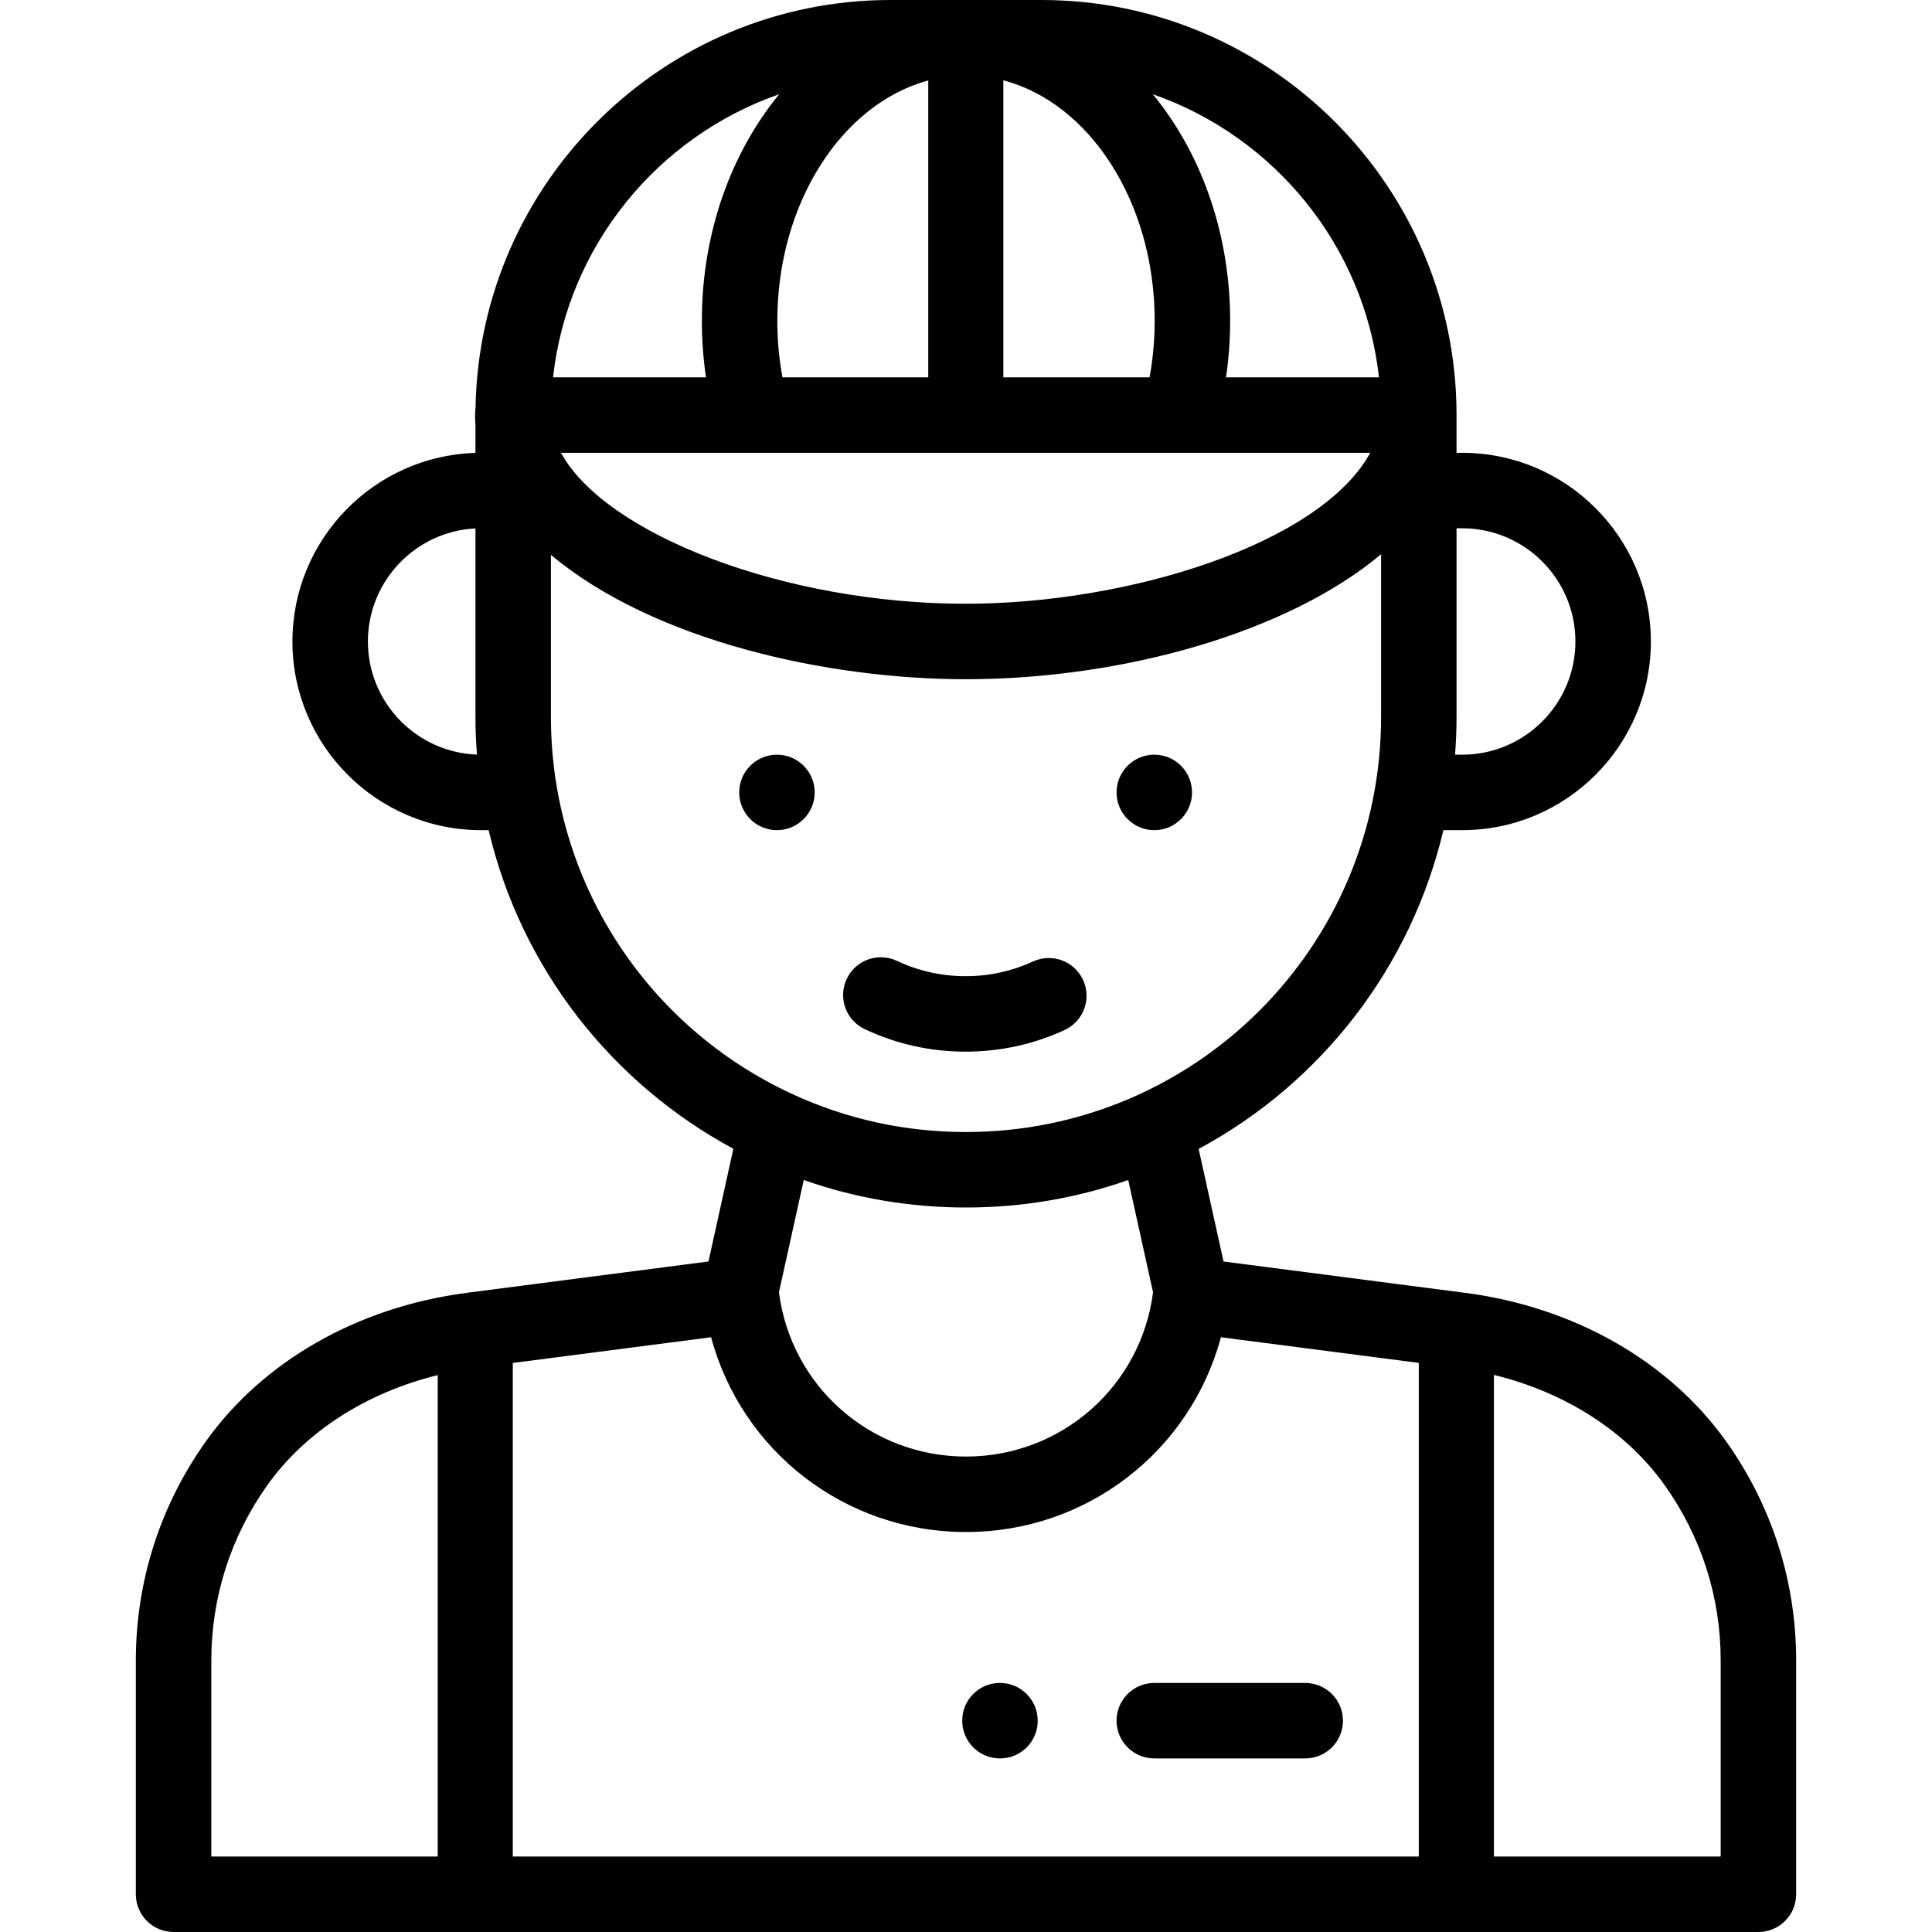 <svg viewBox="-36 0 512 512" xmlns="http://www.w3.org/2000/svg"><path d="m269.898 220c5.523 0 10-4.48 10-10s-4.477-10-10-10c-5.52 0-10 4.48-10 10s4.48 10 10 10zm0 0"/><path d="m179.898 210c0-5.52-4.477-10-10-10-5.52 0-10 4.48-10 10s4.48 10 10 10c5.523 0 10-4.48 10-10zm0 0"/><path d="m88.57 342.5-.93.125c-28.781 3.738-53.977 18.102-69.121 39.41-12.117 17.043-18.52 37.105-18.52 58.016v61.949c0 5.523 4.477 10 10 10h420c5.523 0 10-4.477 10-10v-61.969c0-20.898-6.398-40.945-18.508-57.984-15.145-21.309-40.336-35.676-69.152-39.418l-64.094-8.32-6.59-29.832c32.75-17.637 56.336-48.375 64.855-84.477h4.988c27.57 0 50-22.43 50-50s-22.43-50-50-50h-1.5v-10c0-60.652-49.348-110-110-110-14.32 0-25.684 0-40 0-60.016 0-108.953 48.316-109.977 108.09-.199 1.336-.121 3.227-.023 4.539v7.395c-26.879.793-48.5 22.906-48.5 49.977 0 27.57 22.43 50 50 50h1.996c8.621 36.621 32.621 67.062 64.855 84.441l-6.598 29.863zm131.43-22.5c14.836 0 29.246-2.453 42.992-7.285l6.578 29.766c-3.199 24.902-24.262 43.52-49.57 43.52s-46.375-18.621-49.57-43.527l6.574-29.758c13.75 4.832 28.16 7.285 42.996 7.285zm0 86c32.184 0 59.469-21.523 67.555-51.613l52.445 6.797v130.816h-240.102v-130.801l52.547-6.816c8.086 30.094 35.367 51.617 67.555 51.617zm-200 34.051c0-16.734 5.125-32.789 14.82-46.426 10.121-14.242 26.301-24.555 45.18-29.211v127.586h-60zm385.188-46.418c9.691 13.633 14.812 29.676 14.812 46.398v51.969h-60.102v-127.633c18.957 4.625 35.125 14.965 45.289 29.266zm-235.188-308.633c0-31.328 17.266-57.578 40-63.668v78.668h-38.645c-.895-4.887-1.355-9.906-1.355-15zm98.645 15h-38.746v-78.715c22.844 5.988 40.102 32.277 40.102 63.715 0 5.094-.461 10.113-1.355 15zm58.48 20c-13.141 24.059-63.809 40-107.227 40-48.129 0-95.473-18.441-107.227-40zm24.375 20c16.543 0 30 13.457 30 30s-13.457 30-30 30h-1.898c.254-3.328.398-6.664.398-10v-50zm-22.059-40h-40.535c.719-4.926 1.094-9.938 1.094-15 0-23.406-7.836-44.637-20.484-60.023 32.145 11.191 56.051 40.129 59.926 75.023zm-158.938-75.031c-12.66 15.395-20.504 36.629-20.504 60.031 0 5.062.371 10.074 1.094 15h-40.535c3.875-34.902 27.789-63.844 59.945-75.031zm-109.004 145.031c0-16.039 12.652-29.18 28.5-29.961v49.961c0 3.324.145 6.652.395 9.973-16.031-.586-28.895-13.801-28.895-29.973zm48.5 20v-42.961c27.254 22.859 73.426 32.961 109.898 32.961 41.777 0 85.508-12.457 110.102-33.129v43.129c0 60.82-49.215 110-110 110-16.078 0-31.562-3.383-46.02-10.059-38.621-17.82-63.98-56.422-63.98-99.941zm0 0"/><path d="m193.172 272.738c8.406 3.957 17.398 5.961 26.727 5.961 9.137 0 17.957-1.926 26.219-5.723 5.02-2.309 7.215-8.246 4.91-13.262-2.309-5.02-8.246-7.219-13.266-4.91-5.621 2.586-11.633 3.895-17.863 3.895-6.363 0-12.488-1.363-18.211-4.059-4.996-2.352-10.953-.207-13.305 4.789-2.352 5-.207 10.957 4.789 13.309zm0 0"/><path d="m269.898 466h40c5.523 0 10-4.477 10-10s-4.477-10-10-10h-40c-5.52 0-10 4.477-10 10s4.48 10 10 10zm0 0"/><path d="m227.305 446.141c6.84-1.125 12.68 4.715 11.555 11.555-.68 4.145-4.023 7.484-8.164 8.164-6.844 1.125-12.68-4.711-11.555-11.555.68-4.145 4.02-7.484 8.164-8.164zm0 0"/></svg>